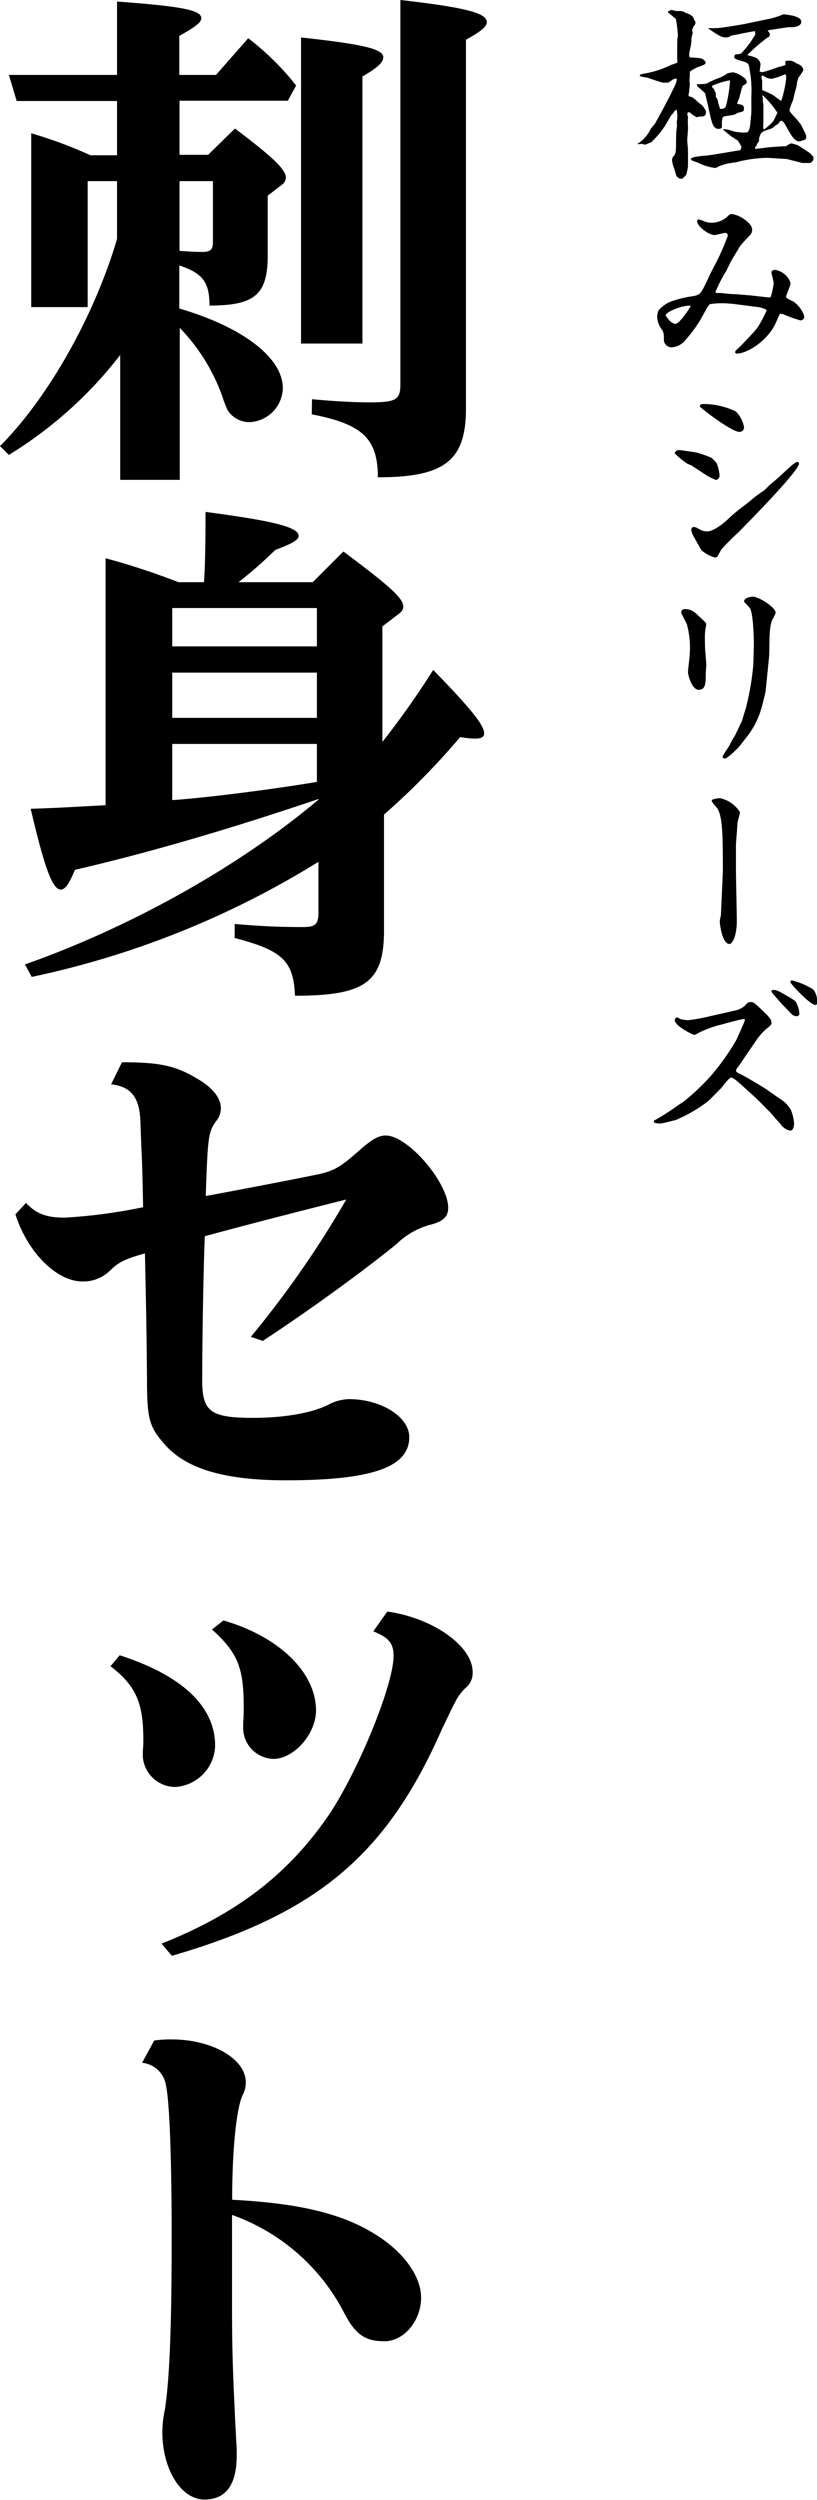 <svg xmlns="http://www.w3.org/2000/svg" viewBox="0 0 111.27 340.37"><g><path d="M15.94 24.66h-4v17.15h-7.69v-23.67a61.49 61.49 0 0 1 8.08 3h3.61v-7.39h-13.67l-1.06-3.55h14.73v-9.99c8.65.64 11.48 1.14 11.48 2.27 0 .57-.85 1.21-3 2.41v5.31h5l4.39-5a38 38 0 0 1 5.67 5.39l.85 1.06-1.13 2.06h-14.75v7.37h3.89l3.66-3.58c5.31 4 6.94 5.6 6.94 6.73a1.35 1.35 0 0 1-.56.93l-1.92 1.48v8.15c0 5.32-1.77 6.81-7.93 6.81 0-3.19-.92-4.4-4.11-5.46v5.86c8.71 2.55 14.1 6.73 14.1 10.84a4.75 4.75 0 0 1-4.52 4.63 3.51 3.51 0 0 1-3-1.63 14 14 0 0 1-.64-1.63 25.78 25.78 0 0 0-5.88-9.57v20.69h-8.11v-17a56.2 56.2 0 0 1-15.16 13.6l-1.21-1.2c6.52-6.52 12.83-17.65 15.94-28.2zm8.51 9.5c1.2.07 2.12.14 3 .14 1.25 0 1.55-.3 1.55-1.42v-8.22h-4.55zm16.55-29.06c8.43.92 11.2 1.56 11.2 2.69 0 .71-.78 1.42-2.84 2.63v36.35h-8.36zm1.49 49.25c3 .28 5.88.43 7.79.43 3.69 0 4.25-.36 4.25-2.48v-52.3c8.79 1 11.77 1.77 11.77 3 0 .63-.78 1.27-2.84 2.41v50.22c0 7.08-2.9 9.35-12 9.35 0-5.24-2.06-7.23-9-8.57zM43.37 108.78c-12.12 4.11-23.32 7.37-33.17 9.64-.78 1.91-1.34 2.69-1.91 2.69-1.13 0-2.2-2.84-4.11-11 4.18-.14 5-.21 10.2-.49v-33.62a97.11 97.11 0 0 1 9.93 3.26h3.47c.14-1.84.21-4.75.21-9.57 9.14 1.21 12.68 2.06 12.68 3.26 0 .57-.92 1.07-3.18 1.92a59.41 59.41 0 0 1-5 4.39h10.1l4.18-4.18c6.45 4.82 8.15 6.38 8.15 7.51 0 .35-.14.64-.71 1.06l-2.13 1.63v15.72a112.21 112.21 0 0 0 6.92-9.8c5.1 5.25 6.94 7.52 6.94 8.65 0 .5-.42.71-1.27.71a14.68 14.68 0 0 1-2-.21 100.35 100.35 0 0 1-10.37 10.55v15.74c0 7.08-2.55 8.92-12.12 8.92-.21-4.74-1.7-6.16-8.22-7.86v-1.91c3.33.28 5.67.42 9.28.42 1.7 0 2.13-.35 2.13-2v-6.88a121.8 121.8 0 0 1-39.05 15.67l-.92-1.7c14.46-5.1 29.27-13.39 40-22.46zm-.21-26h-19.7v5.22h19.7zm0 8.79h-19.7v6.16h19.7zm0 9.71h-19.7v7.65c5.1-.35 14.24-1.56 19.7-2.48zM3.54 163.77c1.42 1.49 2.77 2 5.32 2a72.53 72.53 0 0 0 10.63-1.42c-.07-3.76-.14-6.52-.22-7.73l-.14-3.68c-.07-3.47-1.2-5-4-5.32l1.48-3c5 0 7.16.42 10.06 2.12 2.27 1.28 3.41 2.7 3.41 4.19a2.73 2.73 0 0 1-.64 1.7c-1.06 1.48-1.14 2-1.42 10.2 6.88-1.28 12.69-2.41 15.52-3 2.06-.49 2.91-1 5.53-3.33 1.63-1.41 2.48-1.91 3.47-1.91 3 0 8.5 6.38 8.5 9.85 0 1.2-.7 1.84-2.33 2.27a10.47 10.47 0 0 0-4.71 2.66c-4.25 3.47-11.62 8.86-18.21 13.18l-1.63-.55a135.57 135.57 0 0 0 13-18.7c-7.93 2-13.11 3.33-19.27 5-.21 5.52-.35 14.45-.35 19.63 0 4.25 1.13 5.1 6.94 5.1 4.11 0 7.94-.64 10.2-1.77a6.35 6.35 0 0 1 2.84-.78c4.39 0 8.22 2.41 8.22 5.17 0 4.11-5.1 5.88-16.8 5.88-8.36 0-13.6-1.56-16.51-4.89-2.12-2.41-2.41-3.47-2.41-8.93-.07-6.8-.07-7.3-.28-17.07-2.76.77-3.61 1.2-4.82 2.4a5.16 5.16 0 0 1-3.68 1.42c-3.55 0-7.51-4-9.14-9.14zM16.3 225.35c8.57 2.77 13 7 13 12.33a5.79 5.79 0 0 1-5.46 5.6 4.46 4.46 0 0 1-4.39-4.11v-.78a12.62 12.62 0 0 0 .07-1.63c0-5-1.07-7.3-4.47-9.92zm5.7 39.26c10.34-4.11 17.29-9.49 22.82-17.57 4-6 8.78-17.65 8.78-21.61 0-1.71-.64-2.48-2.76-3.34l1.91-2.69c6.17.85 11.62 4.68 11.62 8.22a2.58 2.58 0 0 1-1 2.2c-1.13 1.2-1.13 1.35-3.12 5.45-7.58 17.3-17.07 25.23-36.84 31zm8.43-44c7.58 2.19 12.61 7.08 12.61 12.26 0 3.18-3 6.59-5.81 6.59a4.25 4.25 0 0 1-4.11-4v-1a21.67 21.67 0 0 0 .07-2.2c0-5.24-.85-7.3-4.32-10.42zM31.6 313.23c0 6.52.08 9.42.57 19.06a20.16 20.16 0 0 1 .07 2c0 4-1.49 6-4.39 6-3.19 0-5.74-4.11-5.74-9.21a15.27 15.27 0 0 1 .35-3.05c.64-4.25.92-11.34.92-23.39 0-10.48-.28-18.42-.77-20.69a3.64 3.64 0 0 0-3.26-3.12l1.65-3.03a15 15 0 0 1 2.4-.15c5.46 0 10.07 2.63 10.07 5.82a3.55 3.55 0 0 1-.43 1.77c-.85 1.84-1.42 7.44-1.42 14.24 9.71.5 15.74 2.06 20.41 5.31 3.26 2.27 5.32 5.32 5.32 8 0 3.19-2.34 5.95-5 5.95s-4-.92-5.6-4.1a27.59 27.59 0 0 0-15.15-13.1zM87.05 19.44a5 5 0 0 0 1.58-1.9c.05-.07.5-.6.57-.72.35-.55 1.8-3.3 2.08-3.85.12-.28.72-1.43.8-1.7a2.61 2.61 0 0 0 .1-.57 1.29 1.29 0 0 0-.53.12c-.52.37-.6.43-.75.43h-.67c-.6-.18-1.18-.37-1.9-.62-.15-.08-.85-.15-1-.2a.93.93 0 0 0-.2-.1c0-.2.12-.23 1-.38a13.26 13.26 0 0 0 3.28-1.12 7.07 7.07 0 0 0 .82-.3.77.77 0 0 0 0-.4c0-2.68 0-3 .1-3.2a17.76 17.76 0 0 0-.27-2.3c-.06-.13-.88-.78-1.06-.93a.17.17 0 0 1 0-.15v-.05h.18c.07-.07.15-.15.22-.15s.63.15.73.15c.77 0 .87 0 1.22.23l.63.25.42.32c0 .15.33.7.33.75s0 .25-.3.6l-.18.48a2 2 0 0 1 .1.3c0 .07-.15.62-.17.7a6 6 0 0 1-.18 1.49 7 7 0 0 0-.15.85 1.27 1.27 0 0 0 .1.35 11.91 11.91 0 0 1 1.35.1 1 1 0 0 1 .72.43.22.22 0 0 1 .08.15c0 .25-.13.3-1.15.67-.05 0-1 .55-1 .6a1.29 1.29 0 0 0 0 .25 1.79 1.79 0 0 1 0 .3l-.05.6.05.6s-.1.9-.1 1.05a1.38 1.38 0 0 0-.07.32.3.3 0 0 0 .1.25c.45.08.52.13 1.17.75l.63.5c.37.53.47.63.47.9 0 .55-.42.58-.7.58a1 1 0 0 0-.52.1 3.45 3.45 0 0 1-1-.68h-.23a.57.57 0 0 0-.1.25l.1.4a11.93 11.93 0 0 0 0 1.4.32.32 0 0 1 0 .18c0 .1-.1 1.35-.1 1.6s.1 1.1.1 1.27v2.25a7 7 0 0 1-.25 1.15.39.39 0 0 1-.2.2c-.1.13-.23.35-.5.35s-.43-.2-.63-.35a14.91 14.91 0 0 0-.47-1.52 4.88 4.88 0 0 1-.13-.75l.1-.33c.3-.27.43-.45.45-1.45 0-.4 0-2.2.1-2.5a3.89 3.89 0 0 0 0-.82 4.87 4.87 0 0 0 .08-.68 6.21 6.21 0 0 0-.08-1c-.22.07-.27.12-.47.42 0 .05-.2.23-.28.33s-.67 1.15-.85 1.45a13.11 13.11 0 0 1-1.87 2.22c-.15.05-.75.33-.83.33s-.42-.1-.5-.1-.35.05-.47.05l-.08-.1zm13.95.56c-.15-.27-.35-.62-.47-.8a.9.9 0 0 0-.38-.25c-.07-.1-.57-.37-.65-.45s-.85-.72-1-.82v-.1a4.28 4.28 0 0 1 1.38.3 7.78 7.78 0 0 0 1.32.17 2.59 2.59 0 0 0 .65-.07 2.18 2.18 0 0 0 .32-.95c0-.18.16-1.6.16-1.7v-2.25a14.5 14.5 0 0 0-.23-3.5c-.12-.9-.12-1-1-1.25s-1.1-.33-1.1-.58a.47.47 0 0 1 .15-.33l.73-.1a11.7 11.7 0 0 0 1.57-1.95l.4-.65a.36.36 0 0 0 0-.22v-.25c-.4 0-2.75.52-3.27.6a1.19 1.19 0 0 1-.73.25 1.86 1.86 0 0 1-.85-.23 12.73 12.73 0 0 1-1.52-1v-.05a9.4 9.4 0 0 0 2.1-.1c.07 0 2.45-.37 2.9-.47s2.57-.53 3-.63a9.6 9.6 0 0 0 2.2-.67c.67.05 2.45.25 2.45 1 0 .55-.68.7-1.15.75h-.55c-.48.05-2.5.38-2.9.43a2.61 2.61 0 0 1 .32.47.76.76 0 0 1-.1.4 3.74 3.74 0 0 0-.67.45 21.9 21.9 0 0 0-2.25 2v.08a6.49 6.49 0 0 1 1.17.35 1.2 1.2 0 0 1 .58.85c0 .1-.1.85-.13 1a1.23 1.23 0 0 0 .38.1 19 19 0 0 0 2.17-.7c.83-.2.9-.22 1-.37-.07-.25-.07-.33 0-.45a1.3 1.3 0 0 1 .45-.05 1.35 1.35 0 0 1 .92.32 4.3 4.3 0 0 1 .6.28 1 1 0 0 1 .45.67 5.89 5.89 0 0 1-.57.9.79.79 0 0 0-.2.52.46.46 0 0 0-.1.23 3 3 0 0 1-.08.62c-.25.9-.27 1-.47 1.85a9.9 9.9 0 0 0-.48 1.3.57.57 0 0 0 .15.35c0 .08 1 1.05 1.1 1.28a2.67 2.67 0 0 1 .4.55c.15.32.4.8.53 1.1a.81.81 0 0 1 .1.37c0 .45-.25.48-.48.5a1.42 1.42 0 0 1-.42.15c-.68 0-1.1-.72-1.8-2-.15-.28-.45-.8-.63-.8s-.2 0-.5.42a1.78 1.78 0 0 1-.32.2l-.5.38c-.43.22-1.28.32-1.53.75a1.9 1.9 0 0 0-.25 1.05 1.45 1.45 0 0 0-.35.6.36.36 0 0 0-.17.42h.12l1.85-.23 1.75-.12h.45a5 5 0 0 1 .7-.4c.15 0 .65.17.8.2s1.3.8 1.53.95a2.61 2.61 0 0 1 .72.7.67.67 0 0 1-.47.82h-1.03l-2.15-.55c-.2 0-2.45-.15-2.7-.15a17.74 17.74 0 0 0-4.17.6c-.05 0-.55.08-1 .15-.17 0-1 .28-1.17.33s-.55.3-.65.3a7.16 7.16 0 0 1-2.43-.75 7.43 7.43 0 0 1-.8-.3.71.71 0 0 1-.12-.2c.25-.3 1.47-.38 2-.43.75-.05 4.07-.65 4.77-.75zm-.52-5.85c.62.13.67.13.82.38a1.64 1.64 0 0 1 0 .5c-.08.17-.35.22-.9.35-.37.4-1.35.3-1.87.52a.27.27 0 0 0-.15.23l-.08.55a3.26 3.26 0 0 1 0 .72.72.72 0 0 1-.4.15c-.77 0-.92-.67-1.35-2.57 0-.13-.47-2.08-.52-2.28a12.51 12.51 0 0 0-1-.9.43.43 0 0 1-.13-.27l.13-.08a6.85 6.85 0 0 0 1.22-.07 11 11 0 0 1 1.63-.75 4.81 4.81 0 0 0 1.17-.63 3.07 3.07 0 0 1 .78-.15c.37 0 1.87.7 1.87 1.3 0 .17 0 .22-.5.5-.1.07-.17.35-.5 1.62a8.33 8.33 0 0 1-.32.8zm-3-1.55a5.67 5.67 0 0 1 0 .58 1.15 1.15 0 0 1 .3.65c0 .12.25.87.3 1 .52 0 .7-.08.82-.5a19.26 19.26 0 0 0 .53-3.4 10.48 10.48 0 0 0-2.45.75v.1c0 .12.17.27.27.37l.18.44zm7.62.23c.22.12 1.1.82 1.3.9a14.62 14.62 0 0 0 .67-3.05 1.68 1.68 0 0 0-.07-.57 1.32 1.32 0 0 0-.5.19 13.57 13.57 0 0 1-1.38.43 2 2 0 0 1-1.1-.37c0-.06-.12-.06-.22-.06a.31.31 0 0 0-.1.23l.1.48v1.24c.2.09 1.07.47 1.25.57zm-1 4.77a7.43 7.43 0 0 0 1.25-1.15l.53-1.1a13.4 13.4 0 0 0-1.96-2.35h-.1a3 3 0 0 1 .08.42 2 2 0 0 0 .07.73v2.37a6.45 6.45 0 0 0 0 1.05zM99 31.77l-.2-.07c-.1 0-1.38.3-1.45.3-.9 0-2.4-1.23-2.4-1.85a.25.25 0 0 1 .25-.28 8.51 8.51 0 0 1 .82.3 2.51 2.51 0 0 0 1 .15 3.29 3.29 0 0 0 1.9-.7c.43-.42.48-.47.68-.47 1 0 2.84 1.22 2.84 2.1a1.13 1.13 0 0 1-.34.82 18.55 18.55 0 0 0-1.3 1.43l-1.1 1.82c-.15.23-.68 1.38-.8 1.58a20.06 20.06 0 0 0-1.45 2.82c0 .05 0 .1.12.17h.53a6.36 6.36 0 0 1 .75.08l.85.07h.37l2.07.17 2.5.28c.25 0 .3 0 .35-.13a10.68 10.68 0 0 0 .38-1.8c0-.25-.3-1.27-.3-1.49 0 0 0-.33.5-.33a2.64 2.64 0 0 1 2.1 1.8c0 .32-.58 1.6-.63 1.87.15.25.23.28 1 .63a4 4 0 0 1 1.5 2 .53.53 0 0 1-.52.58 19.56 19.56 0 0 1-2.45-.88 1.68 1.68 0 0 0-.35 0c-.15.22-.6 1.35-.73 1.57-1.3 2.38-3.89 3.83-5.14 3.83a.22.22 0 0 1-.23-.23c0-.17.68-.72.8-.85.35-.37 1.92-2 2.2-2.4a14.19 14.19 0 0 0 1.3-2.45 3 3 0 0 0-1.33-.42l-3.32-.43-1-.07a11.1 11.1 0 0 0-2.1.12l-.35.45-.9 1.63a18 18 0 0 1-2 2.72 2.63 2.63 0 0 1-2 1.08 1.09 1.09 0 0 1-1-.88c0-.77 0-1.07-.22-1.47a3.11 3.11 0 0 1-.7-1.78 2.25 2.25 0 0 1 .17-.87 4.29 4.29 0 0 1 1.68-1.23 14.61 14.61 0 0 1 2.77-.7c1.23-.17 1.3-.3 2.18-2.15.37-.8.75-1.57 1.17-2.34a33.33 33.33 0 0 0 1.68-3.85zm-7 12.32c.5 0 1.7-1.82 1.85-2.05 0 0 .23-.32.2-.42-.9-.1-3.17.7-3.4 1.3.63 1.08 1.2 1.17 1.35 1.17zM94.1 63.32c-.07 0-.45-.17-.5-.2a10.06 10.06 0 0 1-1.7-1.4c0-.17.2-.45.65-.45 0 0 2.08.28 2.28.33a15.87 15.87 0 0 1 2.07.72c.63.6.7.68.78.93a6.11 6.11 0 0 1 .32 1.49.6.6 0 0 1-.48.6 7.48 7.48 0 0 1-1.25-.6zm.35 9.68a2.55 2.55 0 0 1-.3-.82c0-.2.08-.43.33-.43s.22 0 .92.38a2 2 0 0 0 .88.22c1 0 2.47-1.27 3.22-2s2.35-1.85 3.22-2.62c.2-.18 1.23-.88 1.4-1l.75-.75c.18-.13.88-.73 1-.85.45-.33 2.3-2.25 2.72-2.25a.25.25 0 0 1 .23.23c0 1.07-8 9.09-8.17 9.29a31.27 31.27 0 0 0-2.38 2.38c-.1.12-.47.85-.57 1a.5.5 0 0 1-.35.12 4.87 4.87 0 0 1-1.83-1zm1.55-18a10.55 10.55 0 0 1 4.2 1 4 4 0 0 1 1.13 2.15.61.61 0 0 1-.63.65c-1.07 0-5.32-3.27-5.37-3.45-.1-.35.42-.35.67-.35zM93.18 82.92c1 0 1.35.33 2.2 1.15a9.54 9.54 0 0 1 .72.7.43.43 0 0 1 .08.23 3.34 3.34 0 0 1-.08.5 7.45 7.45 0 0 0-.1 1.37c0 .2 0 1.35.07 2l.13 1.62s-.08 1.12-.08 1.25c0 1.17 0 2.17-.95 2.17s-1.47-2-1.47-2.42c0-.28.25-2.25.25-2.67a12 12 0 0 0-.4-3.82c-.1-.27-.72-1.35-.77-1.6s.22-.48.4-.48zm7.87 15.22l.55-1.8a36.8 36.8 0 0 0 1-5.9l.07-2.59s0-3.95-.5-5a8.34 8.34 0 0 0-.8-.87c-.18-.6.93-.75 1.15-.75.8 0 3.12 1.42 3.12 2.22a6.78 6.78 0 0 1-.5 1c-.5 1.4-.27 3.78-.42 5.23-.13 1.22-.45 4.54-.48 4.59-.07.33-.45 1.9-.5 2a11.3 11.3 0 0 1-1.8 3.75l-1.24 1.6c-.23.25-1.6 1.65-2 1.65-.05 0-.12 0-.25-.13s.08-.4.85-1.57c0 0 .5-1 .63-1.15a4.27 4.27 0 0 1 .22-.38zM98.1 108.67a4.31 4.31 0 0 1 2.68 1.9c0 .23-.33 1.28-.35 1.5 0 .48-.2 2.63-.2 3.08v3.12c0 1.12.12 6.1.12 7.1 0 2.15-.65 3.15-1 3.15-1 0-1.32-2.78-1.32-3a2.9 2.9 0 0 1 .15-.85c0-.15.27-5.7.27-6.27 0-4.87-.07-7.15-.7-8.25-.1-.2-.82-.92-.82-1.15s.87-.33 1.17-.33zM89.2 152.49a31.14 31.14 0 0 0 3.13-2c.1-.08.57-.38.67-.43a30.22 30.22 0 0 0 3.88-3.67 31.92 31.92 0 0 0 3.37-4.75c.08-.15 1.2-2.6 1.2-2.77s-.15-.13-.22-.13c-.28 0-2.75.68-3 .75a14.78 14.78 0 0 0-3 1.08c-.53.3-.58.32-.7.32s-2.63-1.2-2.63-2c0-.1 0-.17.18-.32s.25 0 .55.15a4.17 4.17 0 0 0 1.07.17 22.67 22.67 0 0 0 2.9-.52c.63-.15 3.57-.78 4-.93a4.17 4.17 0 0 0 .8-.47 3.28 3.28 0 0 1 .48-.48.84.84 0 0 1 .34-.07c.43 0 .55.12 1.7 1.22.85.83 1.15 1.13 1.15 1.63 0 .22-.12.35-.7.8a10 10 0 0 0-1.17 1.27l-1.82 2.66c-.4.6-.53.83-.68 1-.42.53-.45.65-.45.75s0 .23.6.48c.25.1 3 1.7 3.57 2.1s1.4 1 2.1 1.45a4.26 4.26 0 0 1 1.18 1.3 5.85 5.85 0 0 1 .45 1.9c0 .17-.05.95-.53.95a2.11 2.11 0 0 1-1.27-.83l-1.4-1.6-1.4-1.42c-.35-.38-1.52-1.43-2.3-2.13-.37-.35-1.35-1.25-1.67-1.25s-1.23 1.33-1.45 1.53-1.38 1.42-1.65 1.65a19.55 19.55 0 0 1-4.5 2.62c-.08 0-1.73.45-2 .45s-.93 0-.93-.25a.4.4 0 0 1 .08-.22zm17.3-15.79c-.18-.2-1.43-1.6-1.43-1.7a.53.53 0 0 1 .05-.2c.3-.05.63-.1 1.78.62a11.73 11.73 0 0 1 1.42.88 3.55 3.55 0 0 1 .55 1.7.37.37 0 0 1-.35.35 1.26 1.26 0 0 1-.62-.2zm1.35-3.23a10 10 0 0 1 2.9 1.23 2.48 2.48 0 0 1 .52 1.8c0 .1 0 .32-.22.32-.7 0-3.4-2.87-3.4-3.12a.22.22 0 0 1 .2-.23z"/></g></svg>
